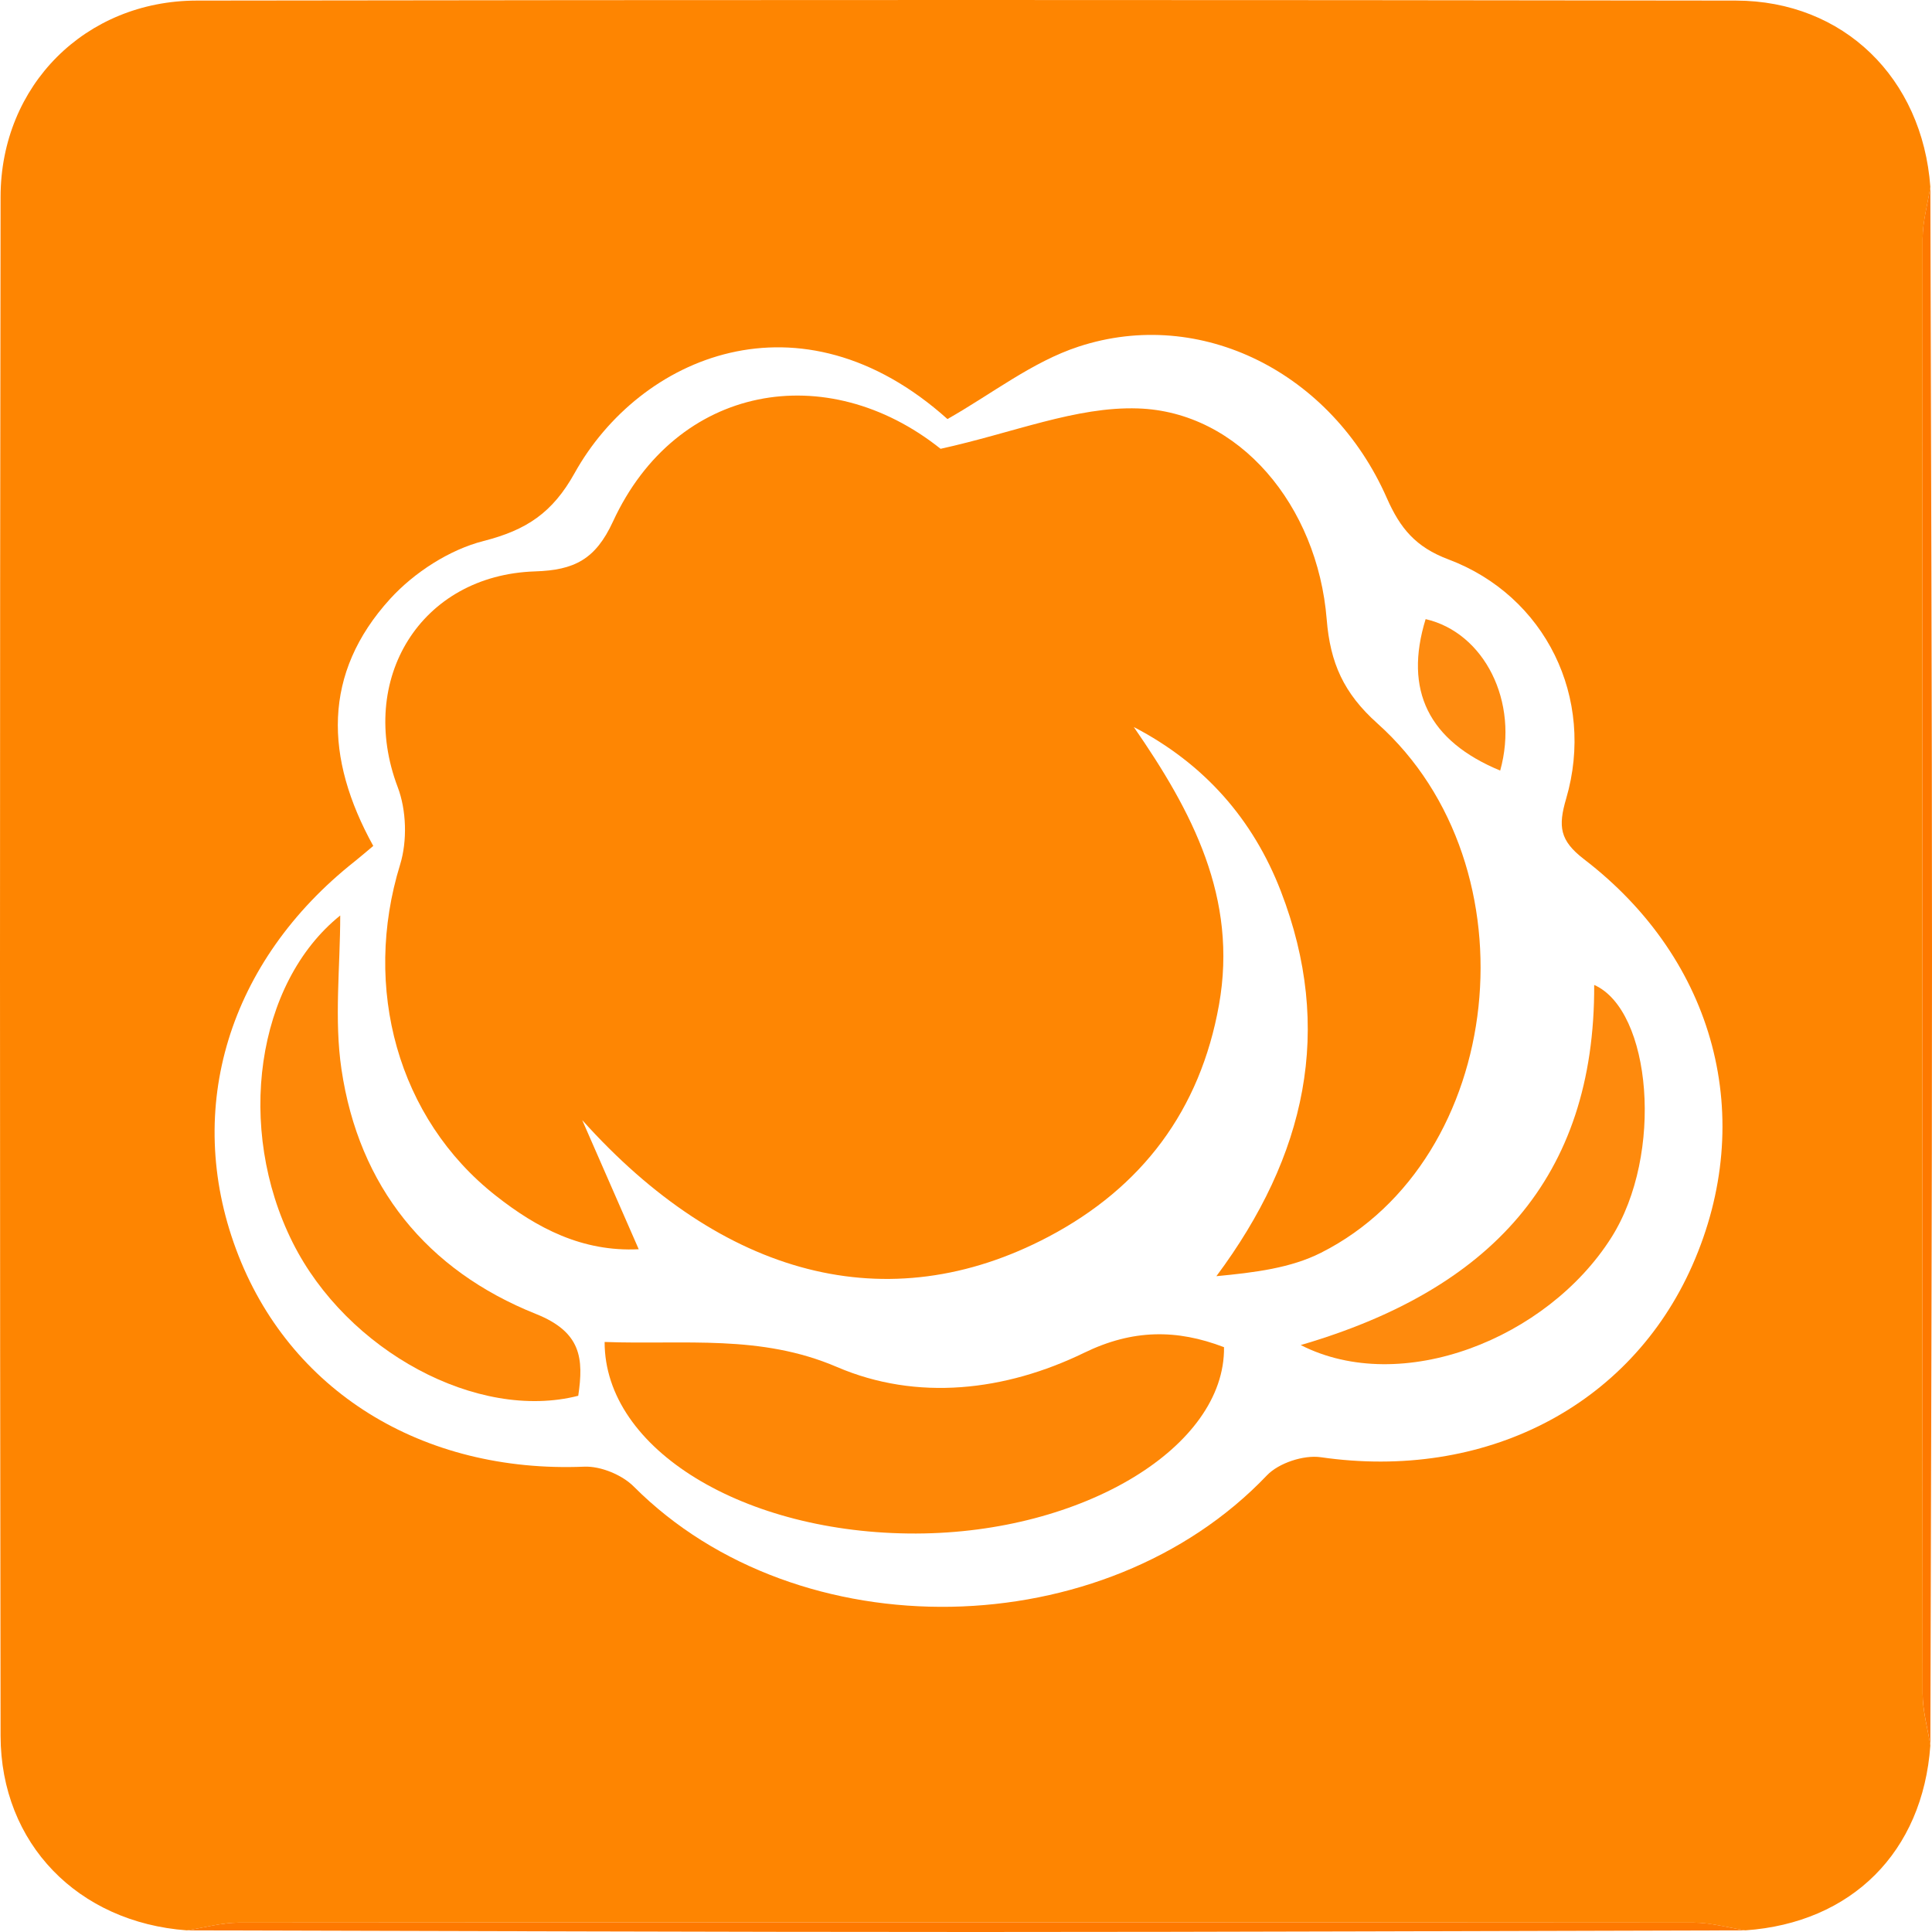 <?xml version="1.0" encoding="utf-8"?>
<!-- Generator: Adobe Illustrator 24.1.3, SVG Export Plug-In . SVG Version: 6.00 Build 0)  -->
<svg version="1.1" id="Layer_1" xmlns="http://www.w3.org/2000/svg" xmlns:xlink="http://www.w3.org/1999/xlink" x="0px" y="0px"
	 viewBox="0 0 200 200" style="enable-background:new 0 0 200 200;" xml:space="preserve">
<style type="text/css">
	.st0{fill:#FE8501;}
	.st1{fill:#FE7900;}
	.st2{fill:#FE8603;}
	.st3{fill:#FE8706;}
	.st4{fill:#FE8808;}
	.st5{fill:#FE8A0D;}
	.st6{fill:#FE8B10;}
</style>
<path class="st0" d="M19.34,199.83C8.08,199,0.08,190.86,0.06,179.69c-0.08-53.11-0.08-106.22,0-159.33
	C0.08,8.84,8.84,0.08,20.36,0.06c53.11-0.08,106.22-0.08,159.33,0c11.17,0.02,19.31,8.03,20.14,19.29c-0.28,1.78-0.79,3.57-0.8,5.35
	c-0.04,50.21-0.04,100.42,0,150.63c0,1.79,0.52,3.57,0.8,5.36c-0.79,11.02-8.13,18.36-19.15,19.14c-1.78-0.28-3.57-0.79-5.35-0.8
	c-50.21-0.04-100.42-0.04-150.63,0C22.91,199.04,21.13,199.56,19.34,199.83z M38.64,87.57c-0.89,0.74-1.4,1.19-1.92,1.6
	c-13.05,10.32-17.71,25.54-12.28,40.16c5.44,14.66,19.28,23.19,36.04,22.5c1.71-0.07,3.93,0.85,5.14,2.07
	c17.03,17.06,48.71,16.48,65.53-1.17c1.22-1.28,3.8-2.13,5.57-1.88c16.93,2.45,32-5.21,38.47-19.86
	c6.7-15.17,2.45-31.57-11.22-42.05c-2.51-1.93-2.69-3.38-1.84-6.27c3.04-10.4-2.14-20.99-12.21-24.77c-3.37-1.27-4.97-3.2-6.35-6.33
	c-5.72-13.01-19.26-19.84-31.91-15.69c-4.8,1.57-9.02,4.92-13.58,7.5c-15.26-13.68-31.88-6.47-38.6,5.6
	c-2.28,4.1-4.98,5.89-9.41,7.02c-3.54,0.9-7.19,3.26-9.68,5.99C33.36,69.71,33.6,78.45,38.64,87.57z"/>
<path class="st1" d="M199.83,180.69c-0.28-1.79-0.79-3.57-0.8-5.36c-0.04-50.21-0.04-100.42,0-150.63c0-1.78,0.52-3.57,0.8-5.35
	c0.06,26.55,0.17,53.1,0.17,79.66C200,126.24,199.89,153.46,199.83,180.69z"/>
<path class="st1" d="M19.34,199.83c1.79-0.28,3.57-0.79,5.36-0.8c50.21-0.04,100.42-0.04,150.63,0c1.78,0,3.57,0.52,5.35,0.8
	c-26.55,0.06-53.1,0.17-79.66,0.17C73.8,200,46.57,199.89,19.34,199.83z"/>
<path class="st2" d="M97.37,46.46c7.55-1.66,14.03-4.39,20.42-4.18c10.48,0.33,18.6,10.06,19.55,21.84
	c0.36,4.5,1.75,7.64,5.25,10.77c16.57,14.82,13.27,45.15-5.83,54.79c-3.14,1.59-6.86,2.05-10.84,2.43
	c9.27-12.45,12.2-25.55,6.67-39.86c-2.86-7.4-7.88-13.17-15.22-16.99c6.04,8.73,10.79,17.7,8.82,28.76
	c-1.95,10.93-7.98,18.9-17.64,24c-16.66,8.79-33.78,4.12-48.28-12.07c1.89,4.32,3.78,8.65,5.85,13.37
	c-5.86,0.29-10.55-2.2-14.79-5.54c-10.17-7.99-13.84-21.54-9.91-34.28c0.75-2.44,0.66-5.63-0.25-8.02
	c-4.22-11.14,2.35-21.95,14.23-22.33c4.04-0.13,6.24-1.23,8.05-5.15C70.03,39.74,85.6,37.07,97.37,46.46z"/>
<path class="st3" d="M62.59,138.92c8.33,0.3,16.13-0.81,24.05,2.59c8.29,3.56,17.42,2.5,25.59-1.47c5.01-2.44,9.58-2.46,14.48-0.58
	c0.13,10.34-14.62,19.24-31.88,19.29C77.09,158.8,62.58,150.06,62.59,138.92z"/>
<path class="st4" d="M59.86,144.49c-10.43,2.67-23.94-4.64-29.56-15.86c-5.93-11.84-3.79-26.86,4.92-33.86
	c0,5.36-0.64,10.75,0.13,15.93c1.8,12.14,8.82,20.8,20.13,25.32C60.19,137.9,60.43,140.64,59.86,144.49z"/>
<path class="st5" d="M134.65,139.24c19.55-5.71,30.46-17.26,30.38-37.28c5.91,2.61,7.25,17.52,1.77,26.16
	C160.16,138.6,145.09,144.56,134.65,139.24z"/>
<path class="st6" d="M155.3,79.77c-7.41-3.07-9.99-8.3-7.72-15.68C153.63,65.48,157.29,72.63,155.3,79.77z"/>
</svg>
